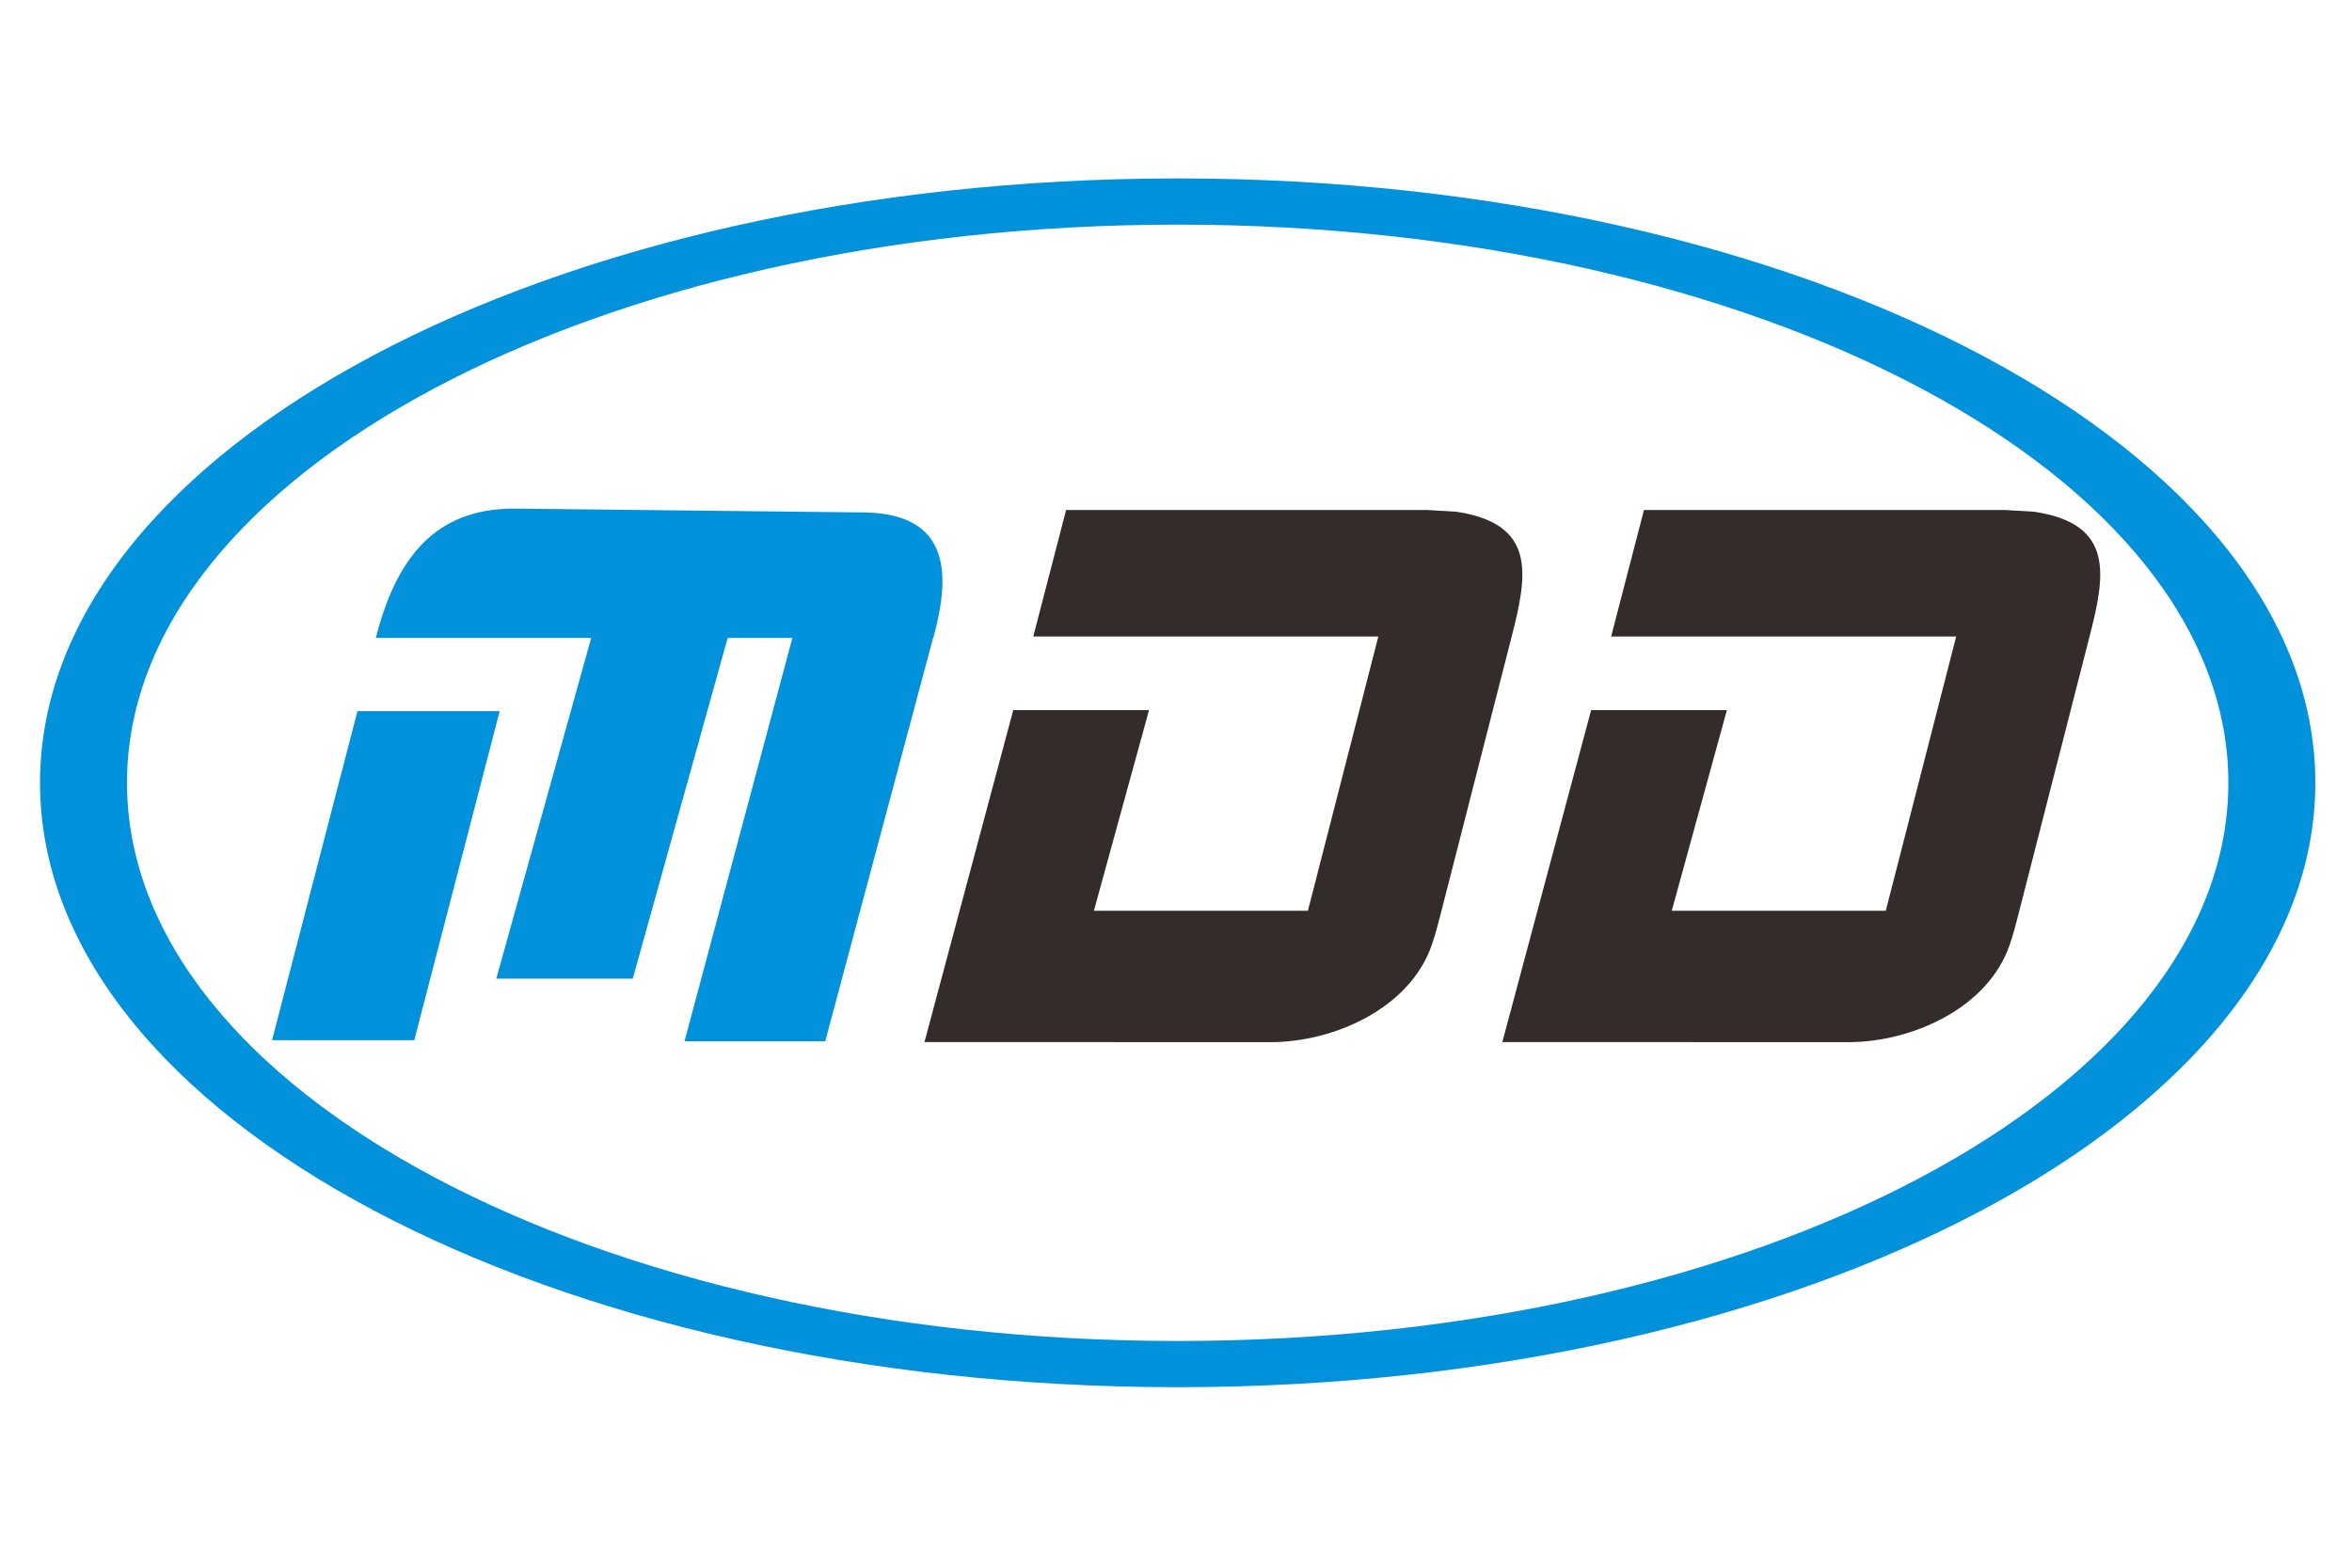 <?xml version="1.0" encoding="UTF-8"?>
<!DOCTYPE svg PUBLIC "-//W3C//DTD SVG 1.1//EN" "http://www.w3.org/Graphics/SVG/1.1/DTD/svg11.dtd">
<!-- Creator: CorelDRAW 2020 (64-Bit) -->
<svg xmlns="http://www.w3.org/2000/svg" xml:space="preserve" width="300mm" height="200mm" version="1.1" style="shape-rendering:geometricPrecision; text-rendering:geometricPrecision; image-rendering:optimizeQuality; fill-rule:evenodd; clip-rule:evenodd"
viewBox="0 0 30000 20000"
 xmlns:xlink="http://www.w3.org/1999/xlink"
 xmlns:xodm="http://www.corel.com/coreldraw/odm/2003">
 <defs>
  <style type="text/css">
   <![CDATA[
    .fil1 {fill:#332C2B}
    .fil0 {fill:#0292DB}
   ]]>
  </style>
 </defs>
 <g id="图层_x0020_1">
  <g id="_2469285582688">
   <path class="fil0" d="M15021.34 2276.09c8014.21,0 14511,3452.23 14511,7710.65 0,4258.41 -6496.79,7710.64 -14511,7710.64 -8014.21,0 -14511,-3452.23 -14511,-7710.64 0,-4258.42 6496.79,-7710.65 14511,-7710.65zm0 589.62c7401.37,0 13401.36,3188.25 13401.36,7121.03 0,3932.77 -5999.99,7121.02 -13401.36,7121.02 -7401.37,0 -13401.36,-3188.25 -13401.36,-7121.02 0,-3932.78 5999.99,-7121.03 13401.36,-7121.03z"/>
   <path class="fil0" d="M4559.19 9072.83l1814.07 0 -1089.04 4197.73 -1814.07 0 1089.04 -4197.73zm4722.31 -934.28l-1210.76 4347.27 -1740.75 0 1210.77 -4347.27 -2747.13 0c248.03,-972.9 722.21,-1650.14 1759.55,-1650.14l4394.47 48.44c1242.1,-17.68 1155.6,869.89 957.09,1601.7l-3.06 0 -1375.57 5145.12 -1795.14 0 1375.57 -5145.12 -825.04 0z"/>
   <path class="fil1" d="M12924.16 9059.33l1731.68 0 -703.14 2560.11 2729.83 0 898.09 -3499.06 -4401.12 0 418.75 -1613.82 4604.59 0 373.76 22.01c1021.3,155.02 909.75,796.64 704.75,1593.34l-891.48 3482.84c-39.17,153.01 -76.61,304.25 -128.52,453.8 -280.6,808.46 -1250.58,1237.04 -2055.93,1236.78l-4413.53 -1.33 1132.27 -4234.67z"/>
   <path class="fil1" d="M20294.87 9059.33l1731.68 0 -703.15 2560.11 2729.84 0 898.09 -3499.06 -4401.12 0 418.75 -1613.82 4604.59 0 373.76 22.01c1021.3,155.02 909.75,796.64 704.75,1593.34l-891.48 3482.84c-39.17,153.01 -76.61,304.25 -128.52,453.8 -280.6,808.46 -1250.58,1237.04 -2055.93,1236.78l-4413.53 -1.33 1132.27 -4234.67z"/>
  </g>
 </g>
</svg>
